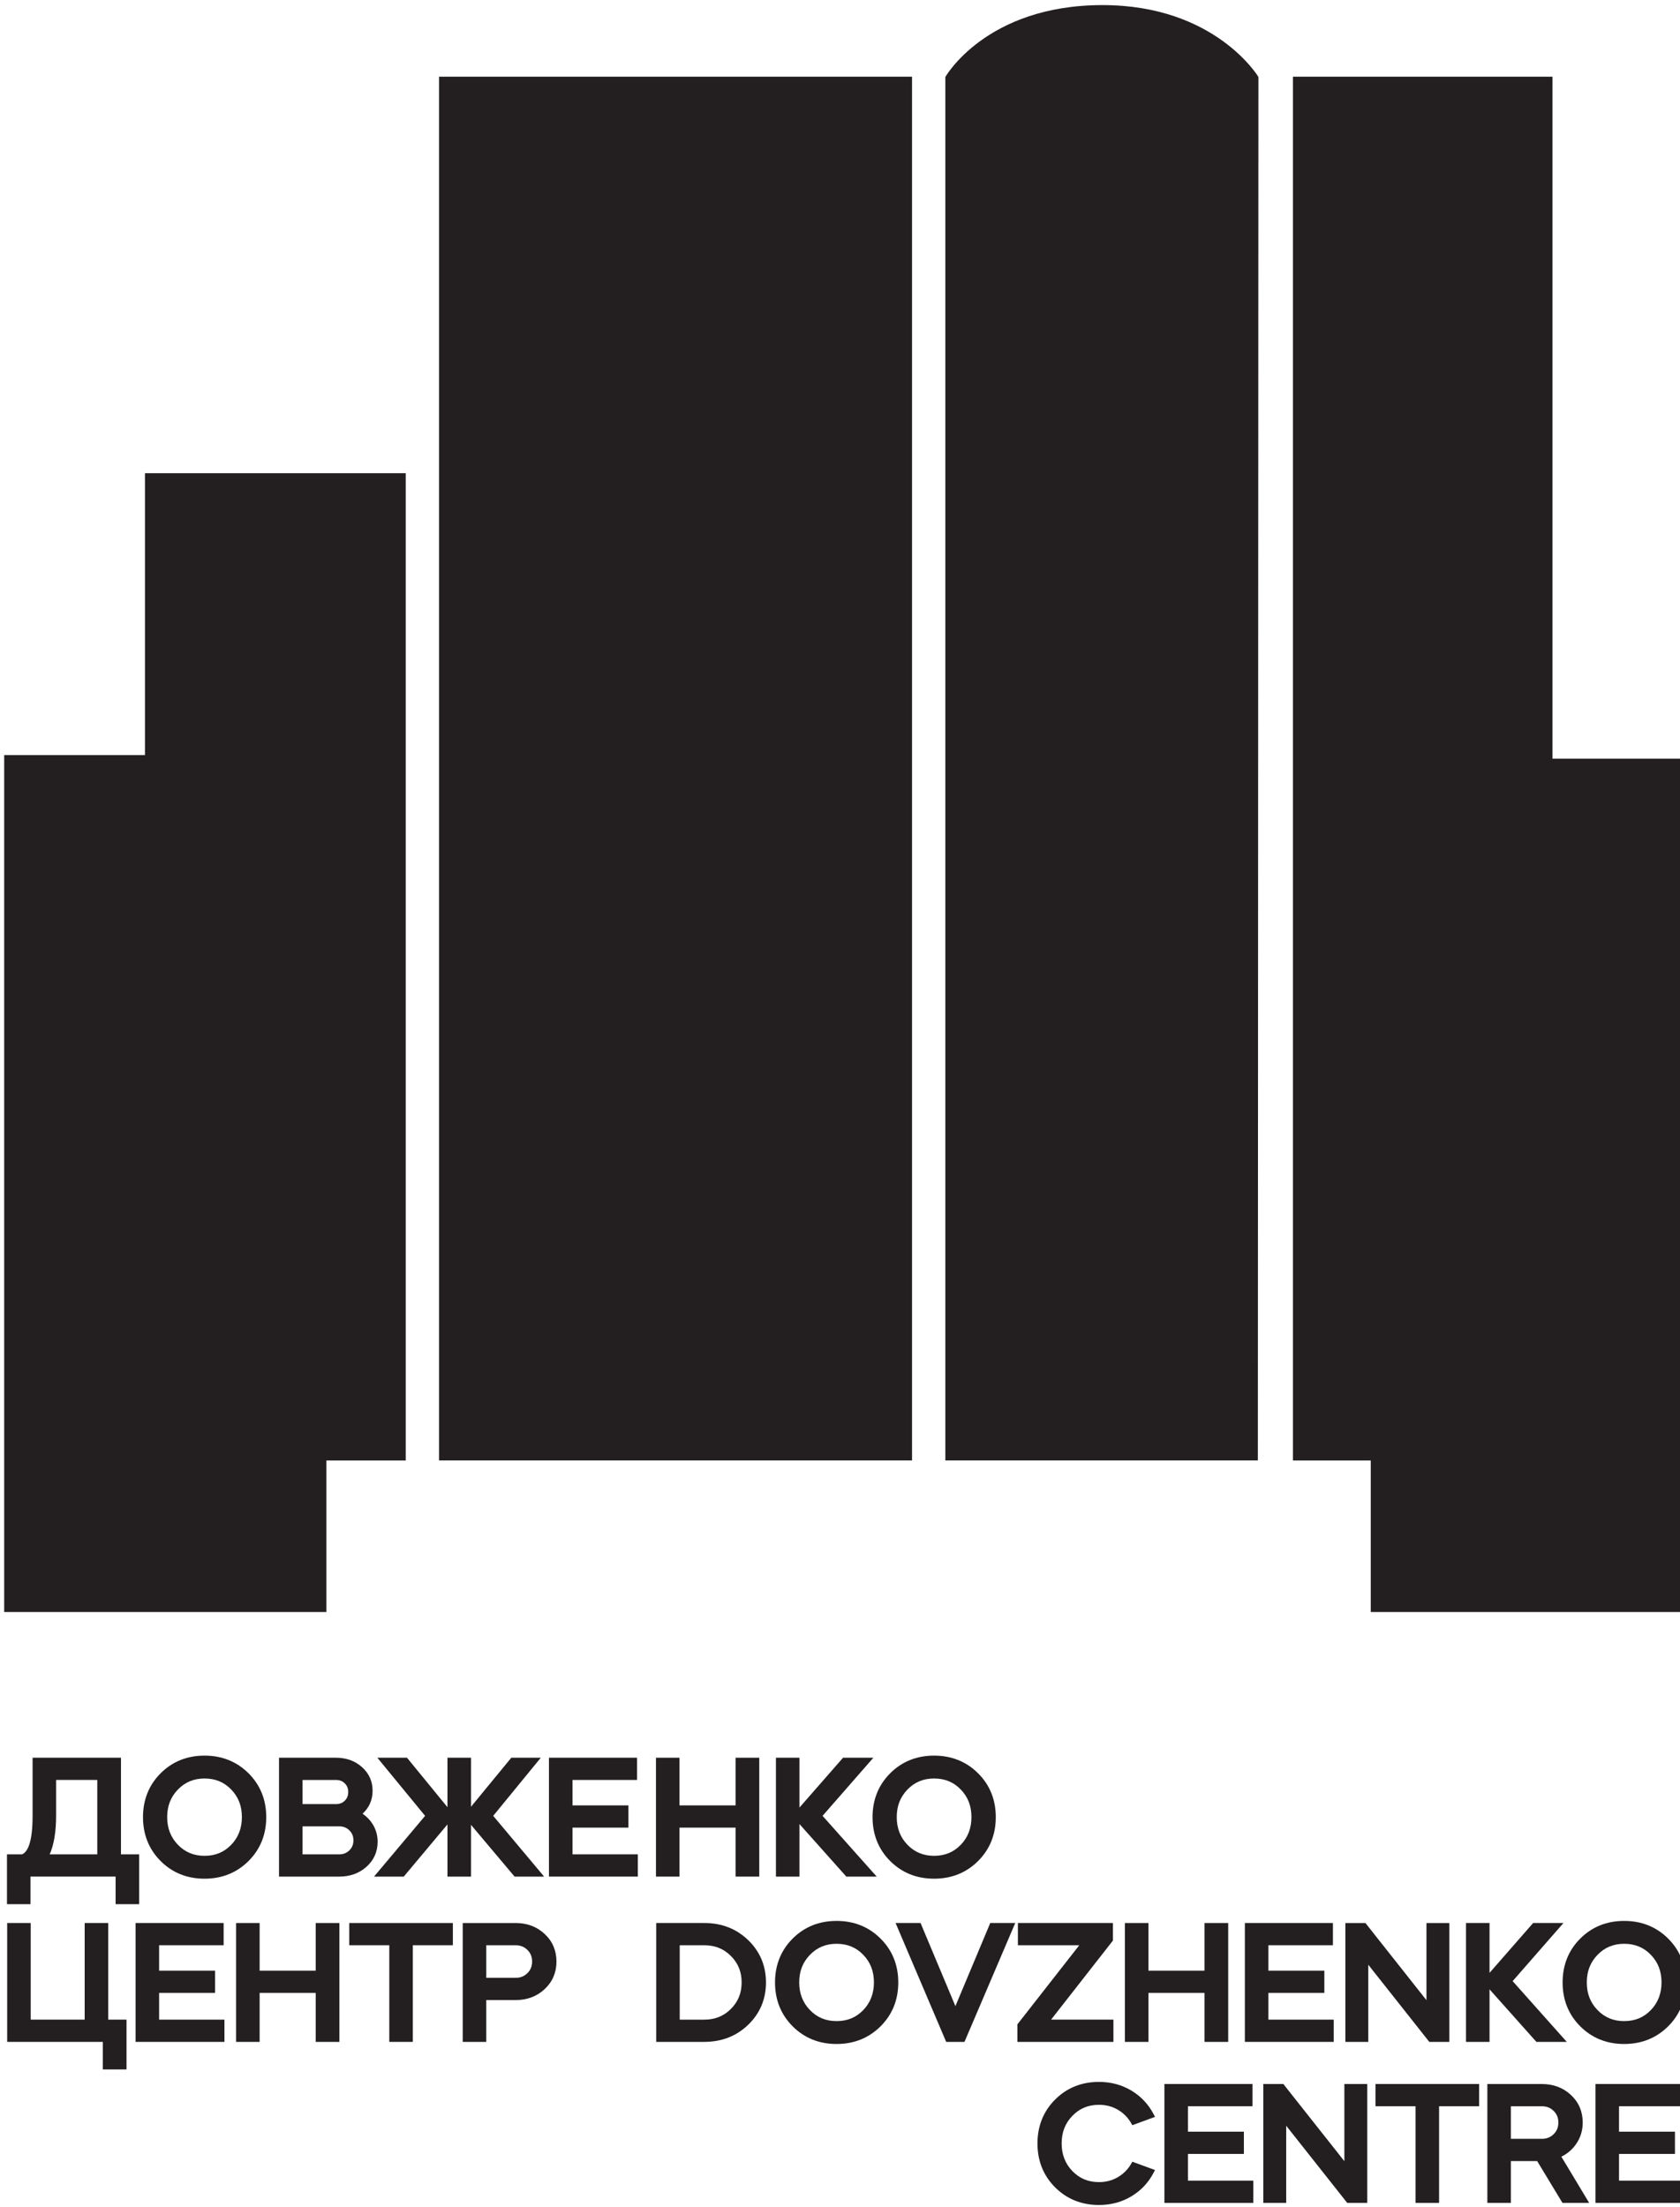 <svg width="118" height="155" viewBox="0 0 118 155" fill="none" xmlns="http://www.w3.org/2000/svg">
<g clip-path="url(#clip0_2677_366)">
<path d="M22.924 102.575H28.497V33.235H10.182V53.03H0.295V113.216H22.924V102.575ZM30.838 102.572H64.06V5.388H30.838V102.572ZM88.349 102.572L88.389 5.404C88.389 5.404 85.367 0.355 77.435 0.358C69.247 0.361 66.399 5.408 66.399 5.408V102.572H88.349ZM118.478 113.216V53.286H109.045V5.388H90.815V102.575H96.279V113.216H118.478Z" fill="#231F20"/>
<path d="M8.497 123.451H2.289V127.545C2.289 129.518 1.891 130.102 1.545 130.237H0.49V133.735H2.143V131.799H8.12V133.735H9.773V130.237H8.497V123.451ZM6.833 125.012V130.237H3.49C3.79 129.56 3.942 128.637 3.942 127.488V125.012H6.833Z" fill="#231F20"/>
<path d="M14.366 123.303C13.143 123.303 12.106 123.72 11.283 124.542C10.461 125.364 10.044 126.402 10.044 127.625C10.044 128.848 10.461 129.885 11.283 130.708C12.106 131.53 13.143 131.947 14.366 131.947C15.589 131.947 16.628 131.53 17.454 130.708C18.281 129.885 18.7 128.848 18.7 127.625C18.7 126.402 18.281 125.364 17.454 124.542C16.628 123.72 15.589 123.303 14.366 123.303ZM16.99 127.625C16.99 128.398 16.738 129.051 16.24 129.566C15.738 130.087 15.125 130.34 14.366 130.34C13.615 130.34 13.003 130.087 12.497 129.566C11.996 129.051 11.742 128.398 11.742 127.625C11.742 126.841 11.989 126.207 12.497 125.684C13.004 125.163 13.615 124.91 14.366 124.91C15.124 124.91 15.737 125.163 16.24 125.684C16.745 126.206 16.99 126.841 16.99 127.625Z" fill="#231F20"/>
<path d="M26.176 128.118C25.994 127.825 25.755 127.579 25.465 127.384C25.933 126.955 26.17 126.413 26.17 125.769C26.17 125.108 25.919 124.549 25.423 124.108C24.934 123.672 24.321 123.451 23.601 123.451H19.598V131.8H23.829C24.587 131.8 25.231 131.567 25.743 131.108C26.26 130.644 26.523 130.054 26.523 129.356C26.523 128.905 26.406 128.488 26.176 128.118ZM21.251 128.27H23.829C24.114 128.27 24.346 128.362 24.539 128.552C24.731 128.74 24.824 128.97 24.824 129.254C24.824 129.538 24.731 129.768 24.539 129.956C24.346 130.146 24.114 130.238 23.829 130.238H21.251V128.27ZM24.219 126.467C24.057 126.629 23.855 126.708 23.601 126.708H21.251V125.013H23.601C23.855 125.013 24.057 125.092 24.219 125.254C24.381 125.416 24.46 125.614 24.46 125.86C24.46 126.106 24.381 126.305 24.219 126.467Z" fill="#231F20"/>
<path d="M37.984 123.451H35.913L33.082 126.894V123.451H31.429V126.926L28.587 123.451H26.505L29.858 127.533L26.271 131.8H28.359L31.429 128.134V131.8H33.082V128.165L36.143 131.8H38.218L34.642 127.533L37.984 123.451Z" fill="#231F20"/>
<path d="M40.211 128.36H44.139V126.799H40.211V125.012H44.743V123.45H38.558V131.799H44.8V130.237H40.211V128.36Z" fill="#231F20"/>
<path d="M51.665 126.799H47.727V123.451H46.074V131.8H47.727V128.36H51.665V131.8H53.329V123.451H51.665V126.799Z" fill="#231F20"/>
<path d="M61.344 123.451H59.214L56.152 126.952V123.451H54.5V131.8H56.152V128.109L59.443 131.8H61.577L57.775 127.533L61.344 123.451Z" fill="#231F20"/>
<path d="M68.697 124.542C67.87 123.72 66.832 123.303 65.609 123.303C64.386 123.303 63.348 123.72 62.526 124.542C61.703 125.364 61.286 126.402 61.286 127.625C61.286 128.848 61.703 129.885 62.526 130.708C63.348 131.53 64.386 131.947 65.609 131.947C66.832 131.947 67.87 131.53 68.697 130.708C69.524 129.885 69.942 128.848 69.942 127.625C69.942 126.402 69.524 125.364 68.697 124.542ZM68.233 127.625C68.233 128.398 67.981 129.051 67.483 129.566C66.98 130.087 66.367 130.34 65.609 130.34C64.858 130.34 64.246 130.087 63.74 129.566C63.239 129.051 62.985 128.398 62.985 127.625C62.985 126.841 63.232 126.207 63.74 125.684C64.246 125.163 64.858 124.91 65.609 124.91C66.367 124.91 66.98 125.163 67.483 125.684C67.988 126.206 68.233 126.841 68.233 127.625Z" fill="#231F20"/>
<path d="M7.6 135.059H5.947V141.846H2.157V135.059H0.504V143.408H7.223V145.344H8.887V141.846H7.6V135.059Z" fill="#231F20"/>
<path d="M11.175 139.969H15.104V138.408H11.175V136.621H15.707V135.059H9.522V143.408H15.764V141.847H11.175V139.969Z" fill="#231F20"/>
<path d="M22.174 138.408H18.236V135.06H16.583V143.409H18.236V139.969H22.174V143.409H23.838V135.06H22.174V138.408Z" fill="#231F20"/>
<path d="M24.53 136.621H27.343V143.408H28.996V136.621H31.808V135.06H24.53V136.621Z" fill="#231F20"/>
<path d="M36.22 135.06H32.501V143.409H34.154V140.471H36.22C37.025 140.471 37.71 140.212 38.256 139.702C38.806 139.189 39.085 138.537 39.085 137.765C39.085 136.993 38.806 136.341 38.256 135.828C37.71 135.318 37.025 135.06 36.22 135.06ZM37.375 137.765C37.375 138.095 37.267 138.362 37.044 138.581C36.821 138.802 36.551 138.909 36.22 138.909H34.154V136.622H36.22C36.551 136.622 36.82 136.728 37.044 136.949C37.267 137.168 37.375 137.435 37.375 137.765Z" fill="#231F20"/>
<path d="M49.467 135.059H46.09V143.408H49.467C50.689 143.408 51.727 143.003 52.553 142.205C53.381 141.405 53.8 140.405 53.8 139.234C53.8 138.063 53.381 137.063 52.553 136.263C51.727 135.464 50.688 135.059 49.467 135.059ZM52.091 139.234C52.091 139.978 51.845 140.586 51.338 141.093C50.831 141.6 50.219 141.847 49.467 141.847H47.743V136.621H49.467C50.218 136.621 50.83 136.868 51.338 137.375C51.845 137.882 52.091 138.49 52.091 139.234Z" fill="#231F20"/>
<path d="M58.759 134.912C57.536 134.912 56.499 135.329 55.676 136.151C54.854 136.973 54.436 138.011 54.436 139.234C54.436 140.457 54.854 141.494 55.676 142.317C56.499 143.139 57.536 143.556 58.759 143.556C59.981 143.556 61.02 143.139 61.847 142.317C62.674 141.494 63.093 140.457 63.093 139.234C63.093 138.011 62.674 136.974 61.847 136.151C61.021 135.329 59.982 134.912 58.759 134.912ZM61.383 139.234C61.383 140.007 61.131 140.66 60.633 141.175C60.13 141.696 59.517 141.949 58.759 141.949C58.008 141.949 57.396 141.696 56.89 141.175C56.389 140.66 56.135 140.007 56.135 139.234C56.135 138.451 56.382 137.816 56.89 137.293C57.397 136.772 58.008 136.519 58.759 136.519C59.517 136.519 60.13 136.772 60.633 137.292C61.138 137.815 61.383 138.45 61.383 139.234Z" fill="#231F20"/>
<path d="M67.106 140.898L64.658 135.059H62.904L66.458 143.408H67.743L71.309 135.059H69.554L67.106 140.898Z" fill="#231F20"/>
<path d="M78.17 136.292V135.059H71.495V136.621H75.806L71.461 142.175V143.408H78.204V141.846H73.825L78.17 136.292Z" fill="#231F20"/>
<path d="M84.602 138.408H80.664V135.06H79.011V143.409H80.664V139.969H84.602V143.409H86.266V135.06H84.602V138.408Z" fill="#231F20"/>
<path d="M89.09 139.969H93.019V138.408H89.09V136.621H93.622V135.059H87.437V143.408H93.679V141.847H89.09V139.969Z" fill="#231F20"/>
<path d="M100.191 140.479L95.905 135.06H94.497V143.408H96.105V137.989L100.391 143.408H101.798V135.06H100.191V140.479Z" fill="#231F20"/>
<path d="M109.814 135.059H107.684L104.622 138.561V135.059H102.969V143.408H104.622V139.717L107.913 143.408H110.047L106.245 139.141L109.814 135.059Z" fill="#231F20"/>
<path d="M117.166 136.151C116.339 135.329 115.301 134.912 114.078 134.912C112.855 134.912 111.817 135.329 110.995 136.151C110.172 136.973 109.755 138.011 109.755 139.234C109.755 140.457 110.172 141.494 110.995 142.317C111.818 143.139 112.855 143.556 114.078 143.556C115.3 143.556 116.339 143.139 117.166 142.317C117.993 141.494 118.411 140.457 118.411 139.234C118.411 138.011 117.993 136.973 117.166 136.151ZM116.702 139.234C116.702 140.007 116.45 140.66 115.952 141.175C115.449 141.696 114.836 141.949 114.078 141.949C113.327 141.949 112.715 141.696 112.209 141.175C111.701 140.652 111.454 140.018 111.454 139.234C111.454 138.45 111.701 137.816 112.209 137.293C112.715 136.772 113.327 136.519 114.078 136.519C114.836 136.519 115.449 136.772 115.952 137.292C116.457 137.815 116.702 138.45 116.702 139.234Z" fill="#231F20"/>
<path d="M77.192 147.827C77.679 147.827 78.126 147.945 78.52 148.176C78.914 148.409 79.228 148.726 79.454 149.121L79.533 149.26L81.126 148.675L81.026 148.485C80.663 147.789 80.137 147.231 79.464 146.827C78.791 146.424 78.027 146.219 77.192 146.219C75.969 146.219 74.932 146.636 74.109 147.459C73.287 148.281 72.87 149.319 72.87 150.542C72.87 151.765 73.287 152.803 74.109 153.625C74.932 154.447 75.969 154.864 77.192 154.864C78.028 154.864 78.793 154.66 79.464 154.256C80.137 153.854 80.662 153.296 81.026 152.599L81.126 152.409L79.533 151.824L79.454 151.963C79.229 152.357 78.914 152.675 78.52 152.907C78.126 153.139 77.679 153.257 77.192 153.257C76.441 153.257 75.83 153.004 75.323 152.483C74.822 151.968 74.568 151.315 74.568 150.542C74.568 149.759 74.815 149.124 75.323 148.601C75.83 148.08 76.441 147.827 77.192 147.827Z" fill="#231F20"/>
<path d="M83.439 151.277H87.368V149.715H83.439V147.929H87.971V146.367H81.786V154.716H88.028V153.154H83.439V151.277Z" fill="#231F20"/>
<path d="M94.426 151.787L90.14 146.368H88.732V154.716H90.34V149.297L94.626 154.716H96.033V146.368H94.426V151.787Z" fill="#231F20"/>
<path d="M96.612 147.929H99.425V154.716H101.078V147.929H103.89V146.367H96.612V147.929Z" fill="#231F20"/>
<path d="M110.7 150.587C111.01 150.143 111.167 149.633 111.167 149.073C111.167 148.301 110.888 147.649 110.338 147.136C109.792 146.626 109.107 146.368 108.302 146.368H104.469V154.716H106.122V151.779H107.968L109.744 154.716H111.62L109.667 151.471C110.087 151.267 110.433 150.97 110.7 150.587ZM109.457 149.073C109.457 149.403 109.349 149.67 109.126 149.889C108.903 150.11 108.633 150.216 108.302 150.216H106.122V147.93H108.302C108.633 147.93 108.903 148.036 109.126 148.257C109.349 148.476 109.457 148.743 109.457 149.073Z" fill="#231F20"/>
<path d="M113.717 153.154V151.277H117.646V149.715H113.717V147.929H118.249V146.367H112.064V154.715H118.306V153.154H113.717Z" fill="#231F20"/>
</g>
<defs>
<clipPath id="clip0_2677_366">
<rect width="118" height="155" fill="white"/>
</clipPath>
</defs>
</svg>

